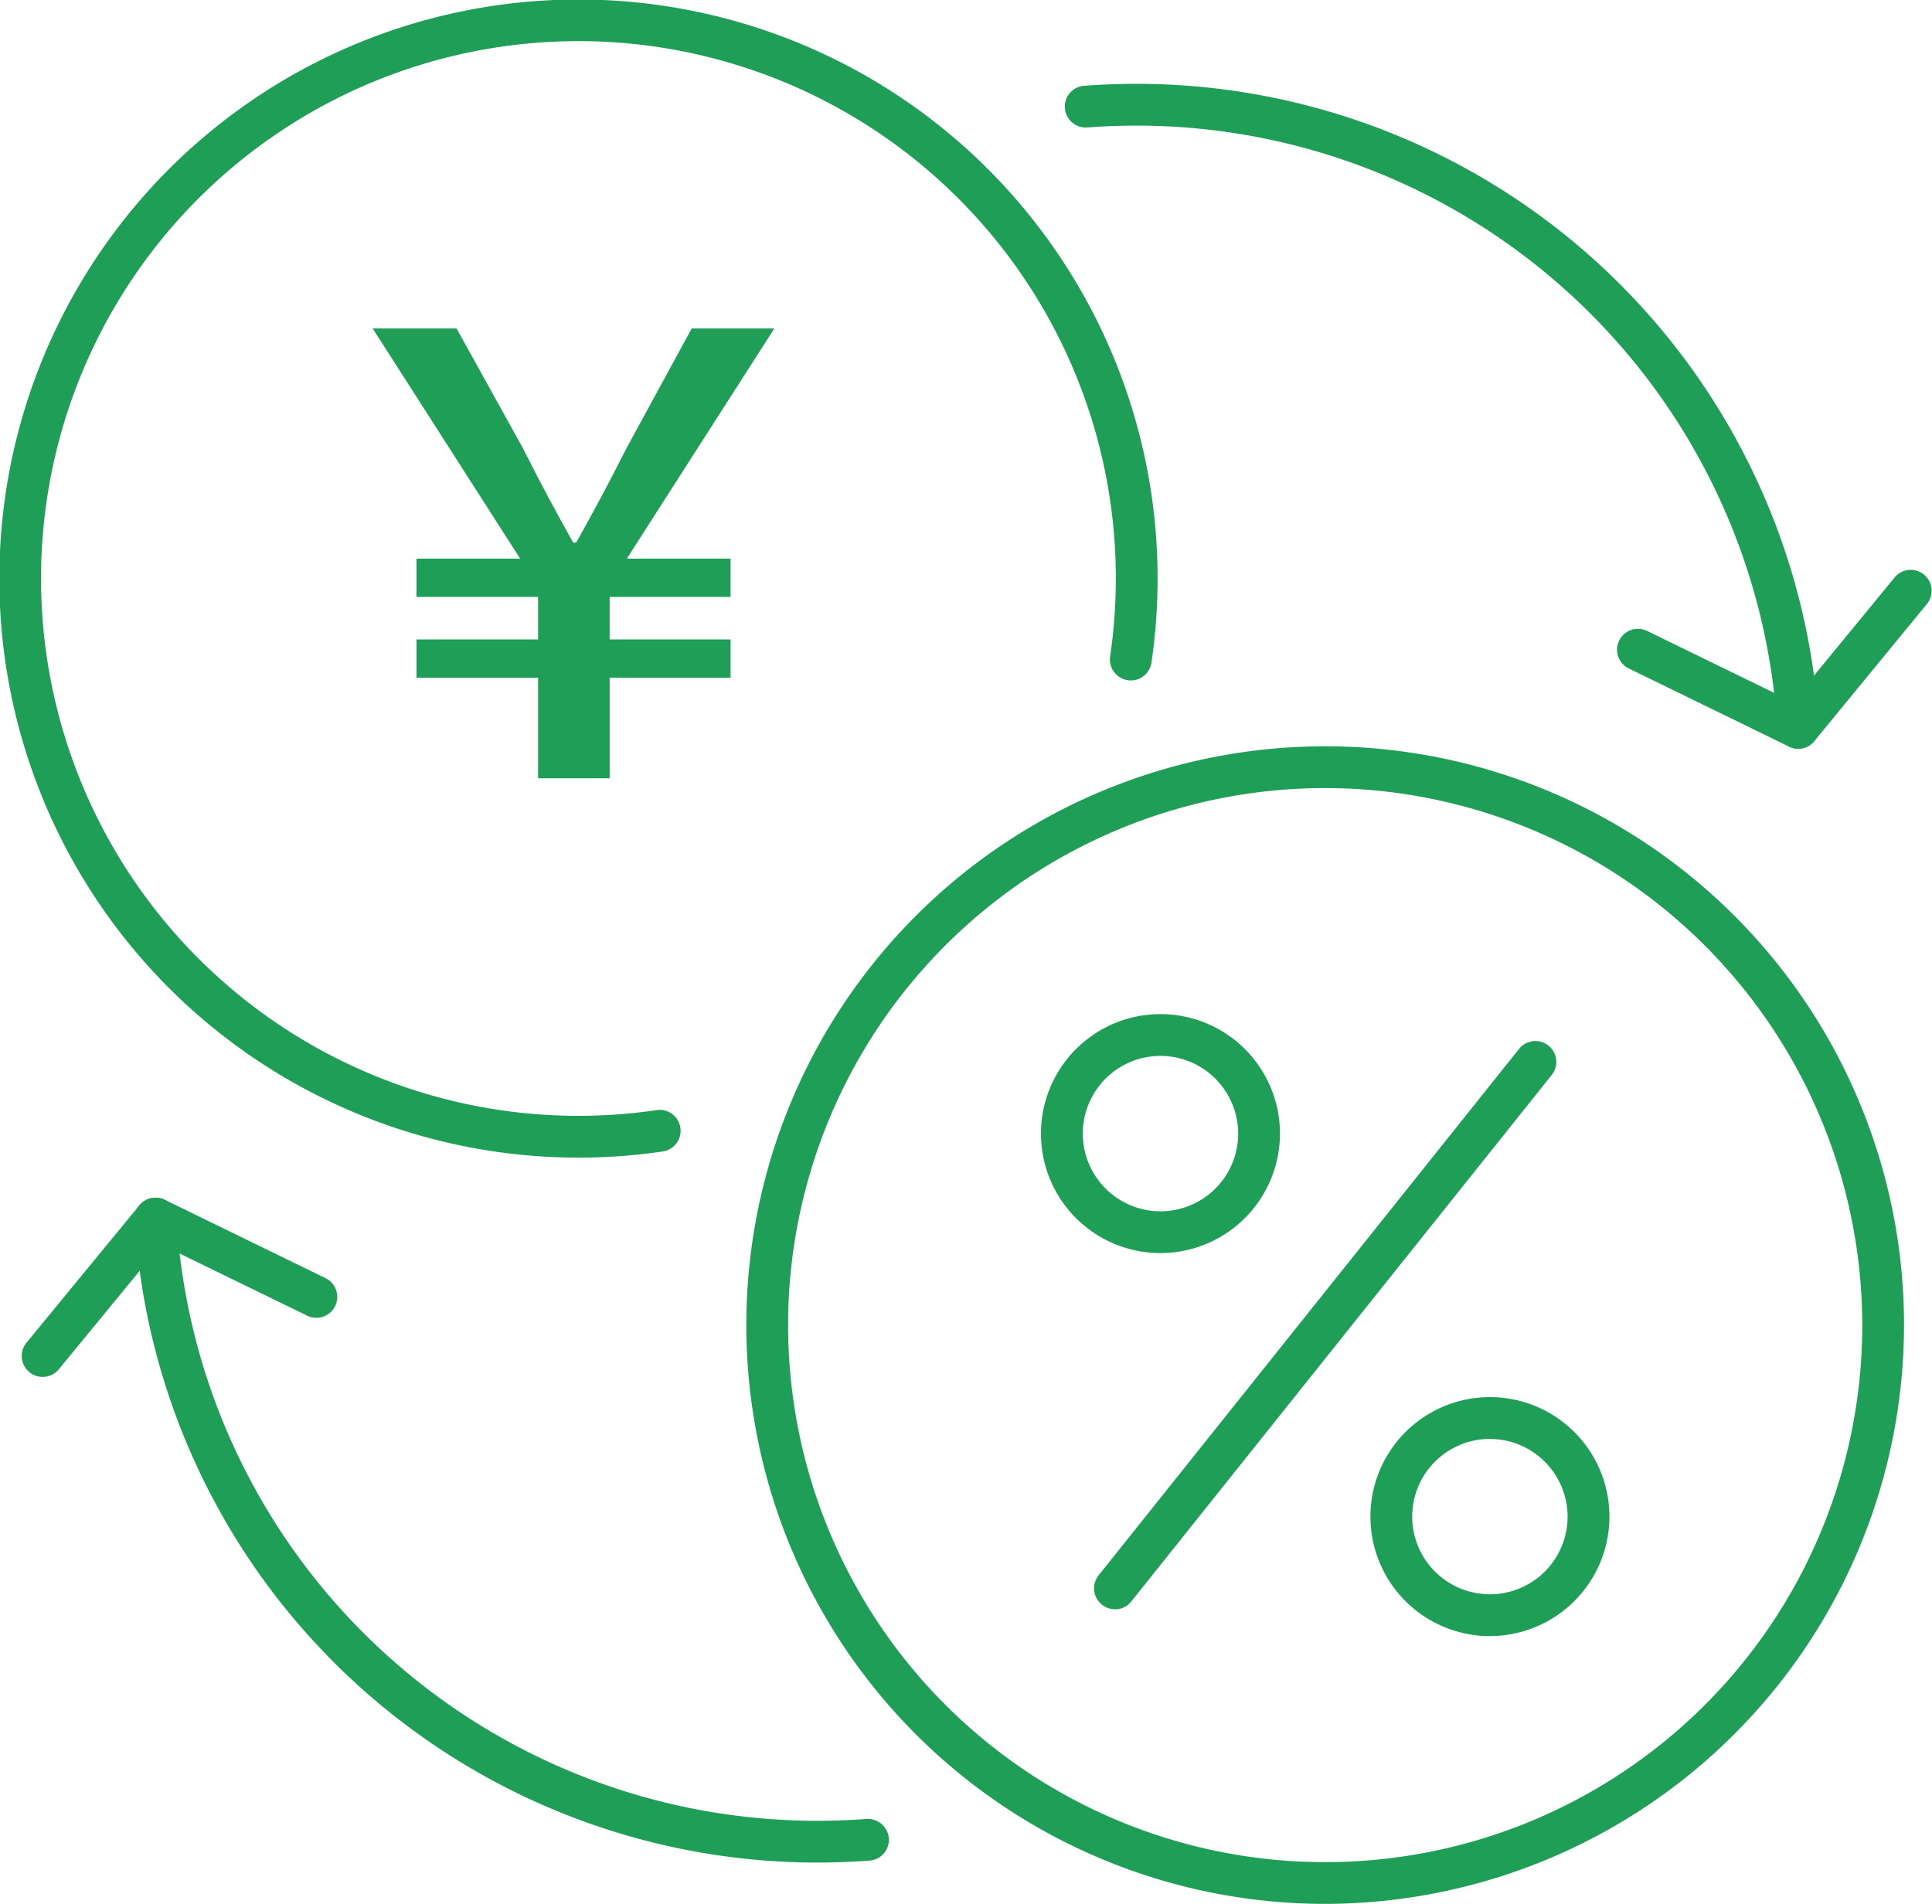 <svg xmlns="http://www.w3.org/2000/svg" width="84.894" height="83.667" viewBox="0 0 84.894 83.667"><g transform="translate(259 -1366)"><g transform="translate(-259 1366)"><path d="M25.43,50.872A25.447,25.447,0,1,1,50.594,29.135a.918.918,0,0,1-1.816-.268A23.614,23.614,0,1,0,28.854,48.784a.918.918,0,0,1,.269,1.817,25.288,25.288,0,0,1-3.693.271" fill="#1f9e57"/><path d="M89.719,115.156a25.435,25.435,0,1,1,25.435-25.435,25.464,25.464,0,0,1-25.435,25.435m0-49.034a23.6,23.6,0,1,0,23.6,23.6,23.625,23.625,0,0,0-23.6-23.6" transform="translate(-31.489 -31.49)" fill="#1f9e57"/><path d="M95.152,114.641a.918.918,0,0,1-.717-1.491l18.474-23.134a.918.918,0,1,1,1.435,1.146L95.87,114.3a.914.914,0,0,1-.718.345" transform="translate(-46.16 -43.923)" fill="#1f9e57"/><path d="M94.91,97.857a5.251,5.251,0,1,1,5.251-5.251,5.257,5.257,0,0,1-5.251,5.251m0-8.665a3.414,3.414,0,1,0,3.415,3.415,3.418,3.418,0,0,0-3.415-3.415" transform="translate(-43.918 -42.79)" fill="#1f9e57"/><path d="M123.287,130.848a5.251,5.251,0,1,1,5.251-5.251,5.257,5.257,0,0,1-5.251,5.251m0-8.665A3.414,3.414,0,1,0,126.7,125.6a3.418,3.418,0,0,0-3.414-3.415" transform="translate(-57.818 -58.95)" fill="#1f9e57"/><path d="M123.936,36.438a.918.918,0,0,1-.918-.918v-.036A28.209,28.209,0,0,0,94.874,9.057c-.7,0-1.433.027-2.173.081a.918.918,0,0,1-.133-1.832c.784-.057,1.56-.086,2.306-.086a30.057,30.057,0,0,1,29.979,28.208c0,.018,0,.072,0,.091a.918.918,0,0,1-.918.918" transform="translate(-44.926 -3.537)" fill="#1f9e57"/><path d="M147.242,56.932a.914.914,0,0,1-.4-.093l-7.031-3.429a.918.918,0,1,1,.805-1.65l6.379,3.11,4.5-5.481a.919.919,0,0,1,1.42,1.166L147.952,56.6a.917.917,0,0,1-.71.336" transform="translate(-68.231 -24.029)" fill="#1f9e57"/><path d="M41.583,132.388a30.056,30.056,0,0,1-29.978-28.208c0-.018,0-.073,0-.091a.918.918,0,0,1,1.837,0v.036a28.209,28.209,0,0,0,28.144,26.427c.705,0,1.436-.028,2.173-.081a.929.929,0,0,1,.982.848.919.919,0,0,1-.849.983c-.781.057-1.557.086-2.306.086" transform="translate(-5.684 -50.537)" fill="#1f9e57"/><path d="M2.786,111.042a.919.919,0,0,1-.709-1.5L7.041,103.5a.918.918,0,0,1,1.112-.242l7.031,3.428a.918.918,0,1,1-.8,1.651L8,105.227l-4.5,5.481a.917.917,0,0,1-.71.335" transform="translate(-0.915 -50.534)" fill="#1f9e57"/></g><path d="M10.4,6.644h3.145V2.225h5.314V.544H13.544V-1.327h5.314V-3.008H14.3l6.48-10.114H17.15L14.3-7.889c-.922,1.817-1.383,2.657-2.223,4.176h-.136c-.841-1.518-1.274-2.3-2.223-4.176l-2.9-5.233H3.132L9.612-3.008H5.057v1.681H10.4V.544H5.057V2.225H10.4Z" transform="translate(-245.756 1393.557)" fill="#1f9e57"/></g></svg>